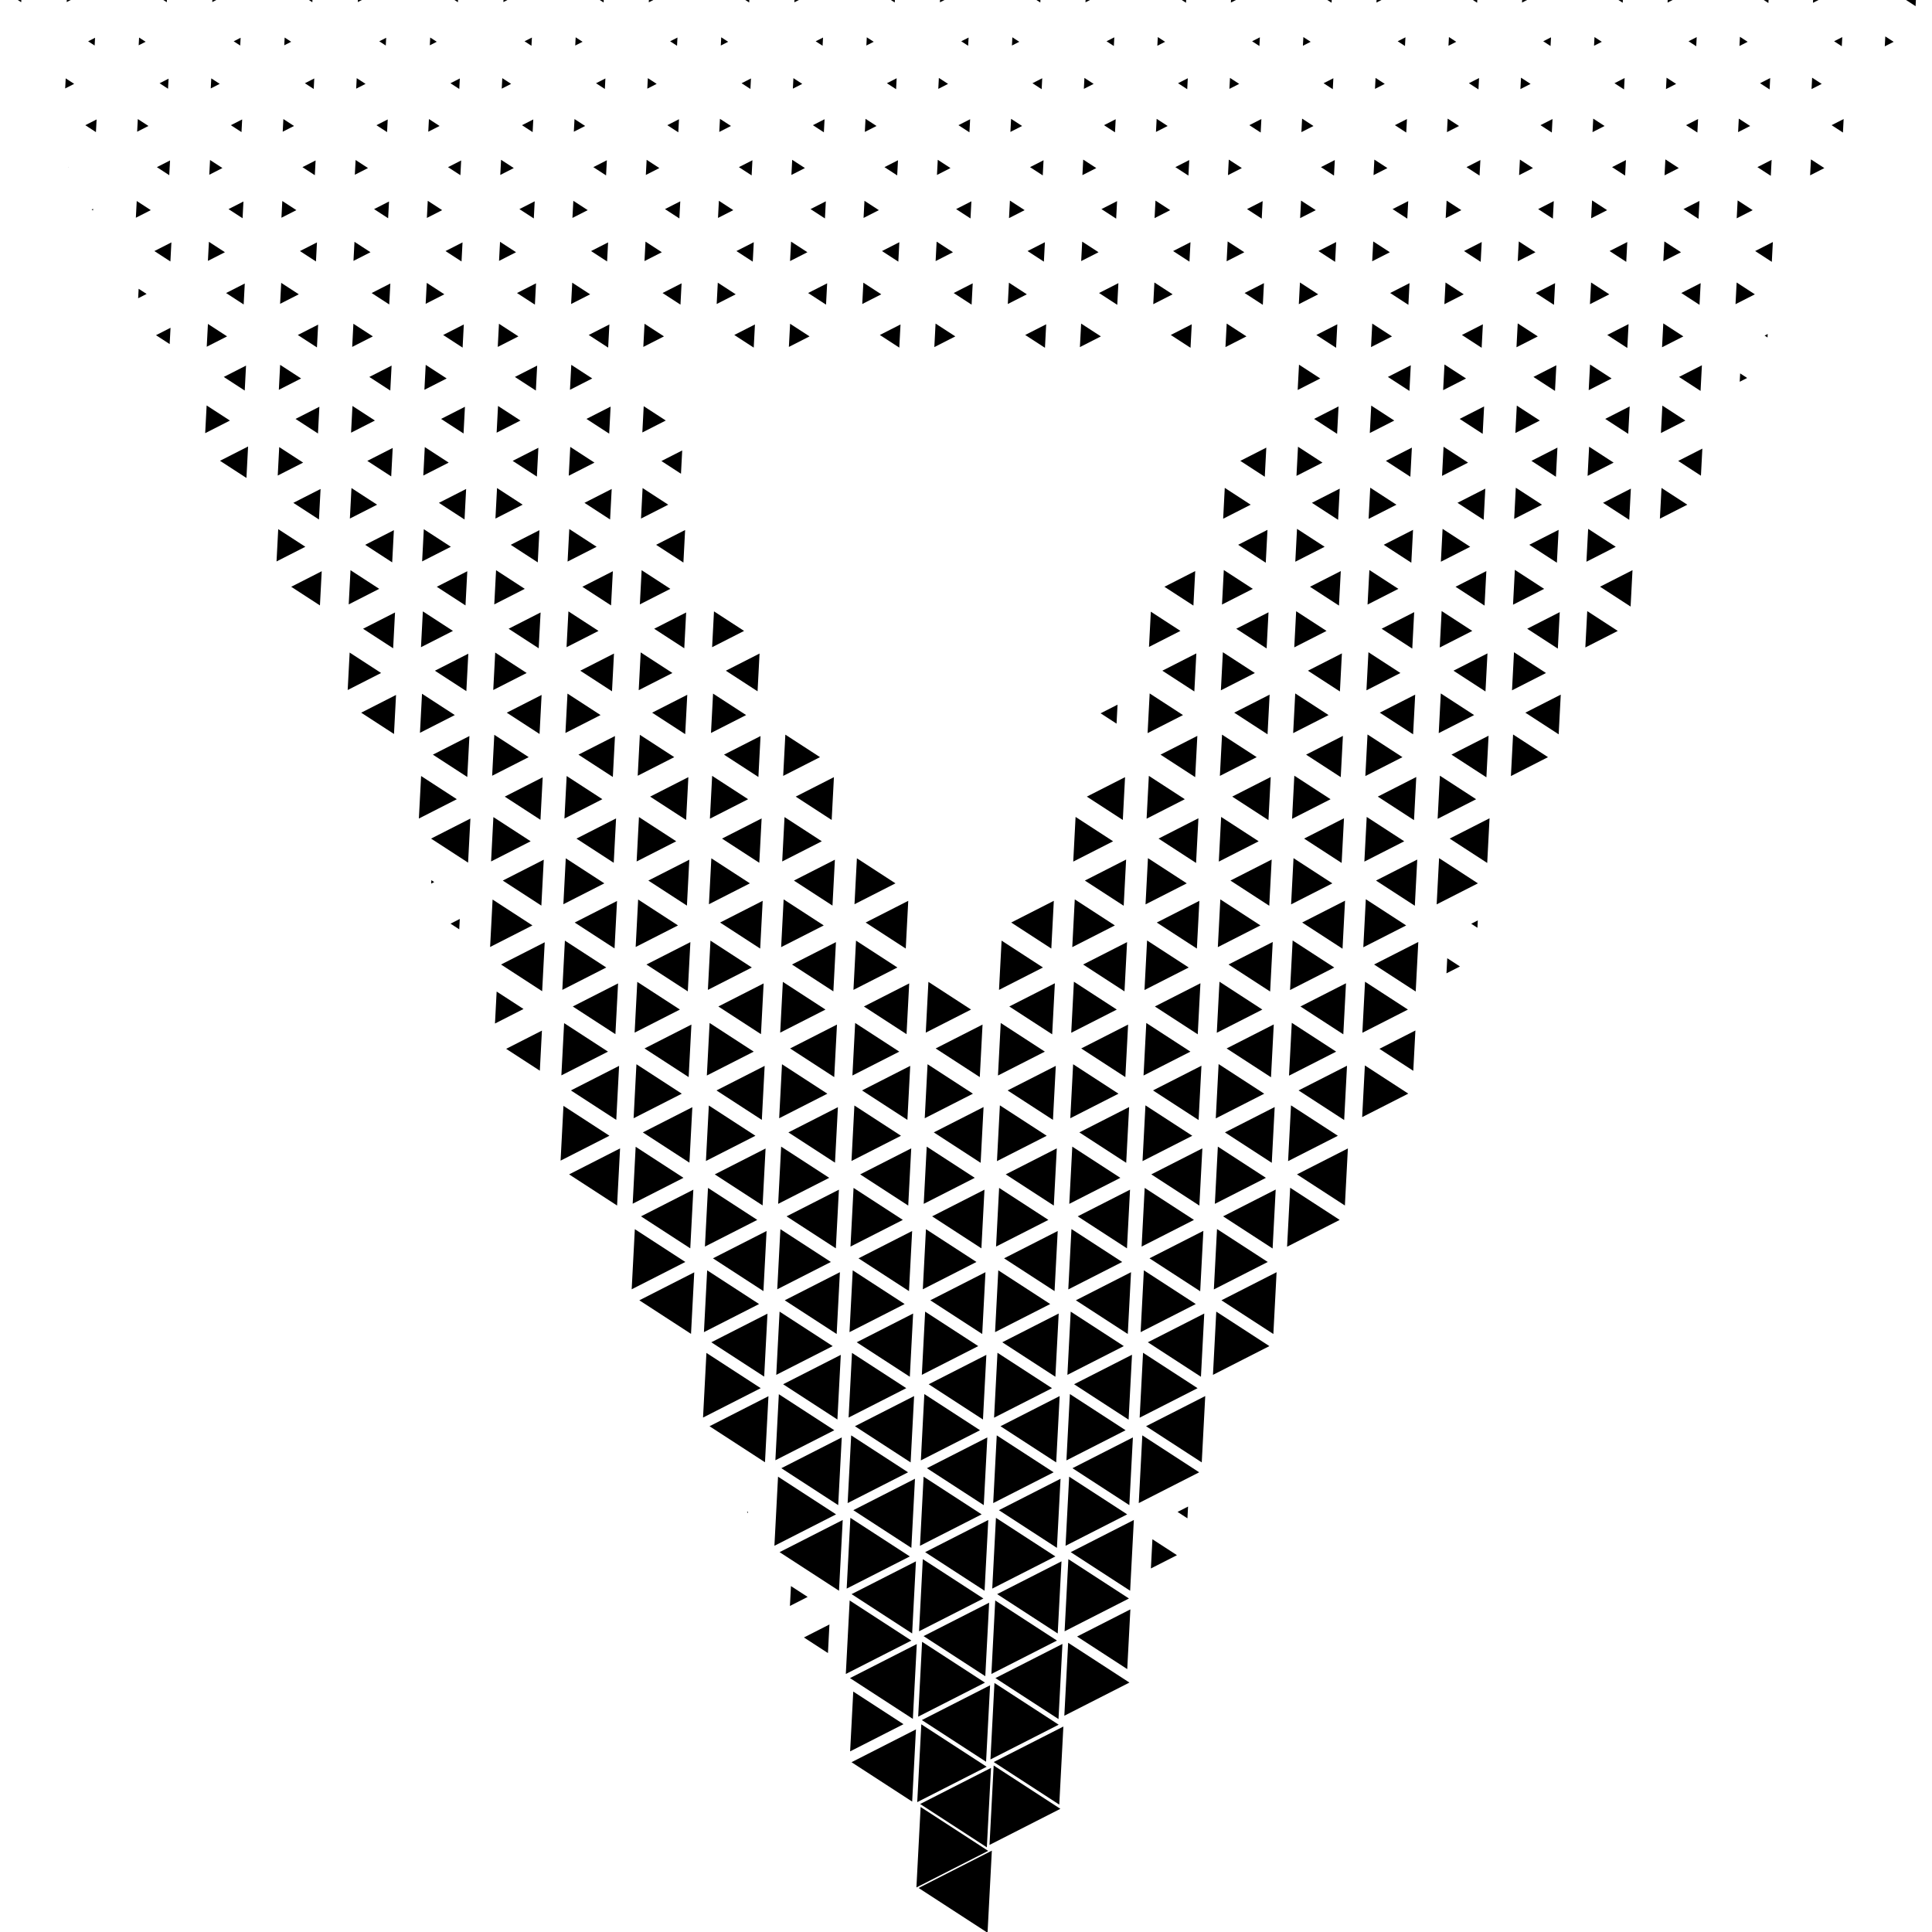<?xml version="1.0" encoding="UTF-8" standalone="no"?>
<svg version="1.1" xmlns="http://www.w3.org/2000/svg" width="1000px" height="1000px" x="0" y="0" viewBox="0 0 1000 1000"><g><polygon points="479.17 534.489, 480.547 508.217, 502.611 522.545" fill="#000000" fill-opacity="1"/><polygon points="517.086 512.362, 518.423 486.866, 539.835 500.771" fill="#000000" fill-opacity="1"/><polygon points="441.742 512.362, 443.078 486.866, 464.491 500.771" fill="#000000" fill-opacity="1"/><polygon points="469.224 535.283, 447.16 520.955, 470.6 509.011" fill="#000000" fill-opacity="1"/><polygon points="507.138 557.509, 484.299 542.677, 508.563 530.314" fill="#000000" fill-opacity="1"/><polygon points="516.552 556.686, 517.977 529.491, 540.816 544.323" fill="#000000" fill-opacity="1"/><polygon points="544.608 535.363, 522.415 520.95, 545.993 508.937" fill="#000000" fill-opacity="1"/><polygon points="544.159 490.981, 523.403 477.502, 545.454 466.266" fill="#000000" fill-opacity="1"/><polygon points="468.815 490.981, 448.059 477.502, 470.11 466.266" fill="#000000" fill-opacity="1"/><polygon points="431.348 513.134, 409.935 499.229, 432.684 487.638" fill="#000000" fill-opacity="1"/><polygon points="441.207 556.686, 442.633 529.491, 465.472 544.323" fill="#000000" fill-opacity="1"/><polygon points="469.666 579.652, 446.186 564.404, 471.131 551.694" fill="#000000" fill-opacity="1"/><polygon points="478.639 578.806, 480.104 550.848, 503.585 566.096" fill="#000000" fill-opacity="1"/><polygon points="545.01 579.652, 521.53 564.404, 546.476 551.694" fill="#000000" fill-opacity="1"/><polygon points="554.466 534.563, 555.851 508.137, 578.044 522.55" fill="#000000" fill-opacity="1"/><polygon points="582.036 513.134, 560.624 499.229, 583.372 487.638" fill="#000000" fill-opacity="1"/><polygon points="555.005 490.234, 556.3 465.519, 577.056 478.998" fill="#000000" fill-opacity="1"/><polygon points="442.286 468.025, 443.532 444.256, 463.493 457.219" fill="#000000" fill-opacity="1"/><polygon points="403.826 534.489, 405.203 508.217, 427.267 522.545" fill="#000000" fill-opacity="1"/><polygon points="431.794 557.509, 408.955 542.677, 433.219 530.314" fill="#000000" fill-opacity="1"/><polygon points="440.728 600.924, 442.233 572.207, 466.35 587.869" fill="#000000" fill-opacity="1"/><polygon points="507.577 601.871, 483.333 586.127, 509.09 573.003" fill="#000000" fill-opacity="1"/><polygon points="516.025 600.997, 517.538 572.129, 541.782 587.873" fill="#000000" fill-opacity="1"/><polygon points="553.983 578.806, 555.449 550.848, 578.929 566.096" fill="#000000" fill-opacity="1"/><polygon points="582.482 557.509, 559.643 542.677, 583.907 530.314" fill="#000000" fill-opacity="1"/><polygon points="592.382 512.438, 593.726 486.786, 615.269 500.776" fill="#000000" fill-opacity="1"/><polygon points="581.624 468.826, 561.53 455.776, 582.878 444.898" fill="#000000" fill-opacity="1"/><polygon points="555.503 445.966, 556.715 422.834, 576.143 435.45" fill="#000000" fill-opacity="1"/><polygon points="430.894 468.744, 410.933 455.781, 432.14 444.975" fill="#000000" fill-opacity="1"/><polygon points="404.316 490.234, 405.611 465.519, 426.368 478.998" fill="#000000" fill-opacity="1"/><polygon points="366.398 512.362, 367.734 486.866, 389.147 500.771" fill="#000000" fill-opacity="1"/><polygon points="393.879 535.283, 371.816 520.955, 395.256 509.011" fill="#000000" fill-opacity="1"/><polygon points="403.295 578.806, 404.76 550.848, 428.24 566.096" fill="#000000" fill-opacity="1"/><polygon points="432.193 601.793, 408.076 586.131, 433.698 573.076" fill="#000000" fill-opacity="1"/><polygon points="470.102 624.008, 445.227 607.854, 471.655 594.388" fill="#000000" fill-opacity="1"/><polygon points="478.116 623.112, 479.668 593.492, 504.544 609.646" fill="#000000" fill-opacity="1"/><polygon points="545.447 624.008, 520.571 607.854, 546.999 594.388" fill="#000000" fill-opacity="1"/><polygon points="553.46 623.112, 555.012 593.492, 579.888 609.646" fill="#000000" fill-opacity="1"/><polygon points="582.921 601.871, 558.677 586.127, 584.434 573.003" fill="#000000" fill-opacity="1"/><polygon points="591.896 556.686, 593.321 529.491, 616.16 544.323" fill="#000000" fill-opacity="1"/><polygon points="619.952 535.363, 597.759 520.95, 621.337 508.937" fill="#000000" fill-opacity="1"/><polygon points="619.503 490.981, 598.747 477.502, 620.799 466.266" fill="#000000" fill-opacity="1"/><polygon points="592.925 468.102, 594.179 444.174, 614.273 457.224" fill="#000000" fill-opacity="1"/><polygon points="581.163 424.421, 562.544 412.329, 582.325 402.25" fill="#000000" fill-opacity="1"/><polygon points="430.475 424.421, 411.856 412.329, 431.637 402.25" fill="#000000" fill-opacity="1"/><polygon points="404.865 445.889, 406.069 422.916, 425.362 435.445" fill="#000000" fill-opacity="1"/><polygon points="393.471 490.981, 372.715 477.502, 394.766 466.266" fill="#000000" fill-opacity="1"/><polygon points="356.004 513.134, 334.591 499.229, 357.34 487.638" fill="#000000" fill-opacity="1"/><polygon points="365.863 556.686, 367.288 529.491, 390.127 544.323" fill="#000000" fill-opacity="1"/><polygon points="394.322 579.652, 370.842 564.404, 395.787 551.694" fill="#000000" fill-opacity="1"/><polygon points="402.772 623.112, 404.324 593.492, 429.2 609.646" fill="#000000" fill-opacity="1"/><polygon points="432.626 646.143, 407.123 629.581, 434.218 615.776" fill="#000000" fill-opacity="1"/><polygon points="440.208 645.224, 441.8 614.857, 467.303 631.419" fill="#000000" fill-opacity="1"/><polygon points="507.971 646.143, 482.467 629.581, 509.562 615.776" fill="#000000" fill-opacity="1"/><polygon points="515.553 645.224, 517.144 614.857, 542.648 631.419" fill="#000000" fill-opacity="1"/><polygon points="583.315 646.143, 557.811 629.581, 584.906 615.776" fill="#000000" fill-opacity="1"/><polygon points="591.369 600.997, 592.882 572.129, 617.126 587.873" fill="#000000" fill-opacity="1"/><polygon points="620.395 579.731, 596.787 564.399, 621.868 551.62" fill="#000000" fill-opacity="1"/><polygon points="629.81 534.563, 631.195 508.137, 653.388 522.55" fill="#000000" fill-opacity="1"/><polygon points="657.421 513.214, 635.878 499.224, 658.766 487.562" fill="#000000" fill-opacity="1"/><polygon points="630.349 490.234, 631.644 465.519, 652.4 478.998" fill="#000000" fill-opacity="1"/><polygon points="619.088 446.666, 599.661 434.05, 620.3 423.534" fill="#000000" fill-opacity="1"/><polygon points="593.478 423.75, 594.64 401.579, 613.259 413.671" fill="#000000" fill-opacity="1"/><polygon points="577.923 374.561, 569.672 369.203, 578.438 364.736" fill="#000000" fill-opacity="1"/><polygon points="405.372 401.607, 406.492 380.247, 424.431 391.896" fill="#000000" fill-opacity="1"/><polygon points="393.013 446.584, 373.72 434.055, 394.217 423.611" fill="#000000" fill-opacity="1"/><polygon points="366.942 468.025, 368.188 444.256, 388.149 457.219" fill="#000000" fill-opacity="1"/><polygon points="328.482 534.489, 329.859 508.217, 351.922 522.545" fill="#000000" fill-opacity="1"/><polygon points="356.45 557.509, 333.61 542.677, 357.875 530.314" fill="#000000" fill-opacity="1"/><polygon points="365.384 600.924, 366.889 572.207, 391.006 587.869" fill="#000000" fill-opacity="1"/><polygon points="394.719 623.931, 369.969 607.858, 396.263 594.461" fill="#000000" fill-opacity="1"/><polygon points="402.302 667.335, 403.933 636.224, 430.06 653.191" fill="#000000" fill-opacity="1"/><polygon points="470.494 668.276, 444.366 651.309, 472.124 637.165" fill="#000000" fill-opacity="1"/><polygon points="477.647 667.335, 479.277 636.224, 505.404 653.191" fill="#000000" fill-opacity="1"/><polygon points="545.838 668.276, 519.71 651.309, 547.468 637.165" fill="#000000" fill-opacity="1"/><polygon points="552.944 667.406, 554.582 636.148, 580.834 653.196" fill="#000000" fill-opacity="1"/><polygon points="590.897 645.224, 592.488 614.857, 617.992 631.419" fill="#000000" fill-opacity="1"/><polygon points="620.791 624.008, 595.915 607.854, 622.343 594.388" fill="#000000" fill-opacity="1"/><polygon points="629.28 578.88, 630.753 550.769, 654.361 566.101" fill="#000000" fill-opacity="1"/><polygon points="657.867 557.588, 634.899 542.673, 659.3 530.24" fill="#000000" fill-opacity="1"/><polygon points="667.726 512.438, 669.07 486.786, 690.613 500.776" fill="#000000" fill-opacity="1"/><polygon points="656.969 468.826, 636.874 455.776, 658.223 444.898" fill="#000000" fill-opacity="1"/><polygon points="630.847 445.966, 632.059 422.834, 651.487 435.45" fill="#000000" fill-opacity="1"/><polygon points="618.623 402.253, 600.684 390.604, 619.742 380.893" fill="#000000" fill-opacity="1"/><polygon points="593.99 379.461, 595.067 358.918, 612.319 370.122" fill="#000000" fill-opacity="1"/><polygon points="392.547 402.17, 374.745 390.609, 393.658 380.972" fill="#000000" fill-opacity="1"/><polygon points="367.445 423.75, 368.607 401.579, 387.226 413.671" fill="#000000" fill-opacity="1"/><polygon points="355.55 468.744, 335.589 455.781, 356.796 444.975" fill="#000000" fill-opacity="1"/><polygon points="329.021 490.157, 330.308 465.6, 350.933 478.993" fill="#000000" fill-opacity="1"/><polygon points="291.054 512.362, 292.39 486.866, 313.802 500.771" fill="#000000" fill-opacity="1"/><polygon points="318.535 535.283, 296.471 520.955, 319.912 509.011" fill="#000000" fill-opacity="1"/><polygon points="327.951 578.806, 329.416 550.848, 352.896 566.096" fill="#000000" fill-opacity="1"/><polygon points="356.849 601.793, 332.732 586.131, 358.354 573.076" fill="#000000" fill-opacity="1"/><polygon points="364.864 645.224, 366.456 614.857, 391.959 631.419" fill="#000000" fill-opacity="1"/><polygon points="395.149 668.276, 369.022 651.309, 396.78 637.165" fill="#000000" fill-opacity="1"/><polygon points="433.054 690.482, 406.183 673.032, 434.731 658.486" fill="#000000" fill-opacity="1"/><polygon points="439.696 689.514, 441.372 657.518, 468.244 674.968" fill="#000000" fill-opacity="1"/><polygon points="508.398 690.482, 481.527 673.032, 510.075 658.486" fill="#000000" fill-opacity="1"/><polygon points="515.04 689.514, 516.717 657.518, 543.588 674.968" fill="#000000" fill-opacity="1"/><polygon points="583.742 690.482, 556.871 673.032, 585.419 658.486" fill="#000000" fill-opacity="1"/><polygon points="590.384 689.514, 592.061 657.518, 618.932 674.968" fill="#000000" fill-opacity="1"/><polygon points="621.221 668.352, 594.969 651.304, 622.859 637.094" fill="#000000" fill-opacity="1"/><polygon points="628.804 623.112, 630.357 593.492, 655.232 609.646" fill="#000000" fill-opacity="1"/><polygon points="658.265 601.871, 634.022 586.127, 659.778 573.003" fill="#000000" fill-opacity="1"/><polygon points="667.192 556.76, 668.625 529.412, 691.593 544.327" fill="#000000" fill-opacity="1"/><polygon points="695.297 535.363, 673.103 520.95, 696.682 508.937" fill="#000000" fill-opacity="1"/><polygon points="694.889 491.062, 674.001 477.497, 696.192 466.19" fill="#000000" fill-opacity="1"/><polygon points="668.269 468.102, 669.523 444.174, 689.617 457.224" fill="#000000" fill-opacity="1"/><polygon points="656.55 424.504, 637.795 412.324, 657.72 402.172" fill="#000000" fill-opacity="1"/><polygon points="631.405 401.607, 632.525 380.247, 650.464 391.896" fill="#000000" fill-opacity="1"/><polygon points="618.191 357.907, 601.633 347.153, 619.225 338.19" fill="#000000" fill-opacity="1"/><polygon points="594.718 334.841, 595.673 316.608, 610.986 326.552" fill="#000000" fill-opacity="1"/><polygon points="392.115 357.821, 375.696 347.158, 393.14 338.27" fill="#000000" fill-opacity="1"/><polygon points="368.01 379.381, 369.078 359.003, 386.192 370.117" fill="#000000" fill-opacity="1"/><polygon points="355.131 424.421, 336.511 412.329, 356.293 402.25" fill="#000000" fill-opacity="1"/><polygon points="329.52 445.889, 330.724 422.916, 350.018 435.445" fill="#000000" fill-opacity="1"/><polygon points="318.085 490.9, 297.461 477.507, 319.372 466.343" fill="#000000" fill-opacity="1"/><polygon points="280.619 513.054, 259.337 499.233, 281.947 487.713" fill="#000000" fill-opacity="1"/><polygon points="290.567 556.612, 291.984 529.57, 314.695 544.318" fill="#000000" fill-opacity="1"/><polygon points="318.978 579.652, 295.498 564.404, 320.443 551.694" fill="#000000" fill-opacity="1"/><polygon points="327.475 623.039, 329.019 593.569, 353.769 609.642" fill="#000000" fill-opacity="1"/><polygon points="357.282 646.143, 331.779 629.581, 358.874 615.776" fill="#000000" fill-opacity="1"/><polygon points="364.351 689.514, 366.028 657.518, 392.899 674.968" fill="#000000" fill-opacity="1"/><polygon points="395.536 712.535, 368.172 694.764, 397.244 679.951" fill="#000000" fill-opacity="1"/><polygon points="401.792 711.62, 403.508 678.89, 430.995 696.74" fill="#000000" fill-opacity="1"/><polygon points="470.919 712.61, 443.431 694.76, 472.634 679.88" fill="#000000" fill-opacity="1"/><polygon points="477.137 711.62, 478.852 678.89, 506.339 696.74" fill="#000000" fill-opacity="1"/><polygon points="546.263 712.61, 518.776 694.76, 547.978 679.88" fill="#000000" fill-opacity="1"/><polygon points="552.481 711.62, 554.196 678.89, 581.683 696.74" fill="#000000" fill-opacity="1"/><polygon points="621.607 712.61, 594.12 694.76, 623.322 679.88" fill="#000000" fill-opacity="1"/><polygon points="628.288 667.406, 629.927 636.148, 656.178 653.196" fill="#000000" fill-opacity="1"/><polygon points="658.698 646.22, 633.07 629.577, 660.297 615.703" fill="#000000" fill-opacity="1"/><polygon points="666.713 600.997, 668.226 572.129, 692.47 587.873" fill="#000000" fill-opacity="1"/><polygon points="695.739 579.731, 672.131 564.399, 697.212 551.62" fill="#000000" fill-opacity="1"/><polygon points="705.154 534.563, 706.539 508.137, 728.733 522.55" fill="#000000" fill-opacity="1"/><polygon points="732.766 513.214, 711.222 499.224, 734.11 487.562" fill="#000000" fill-opacity="1"/><polygon points="705.644 490.31, 706.947 465.438, 727.835 479.003" fill="#000000" fill-opacity="1"/><polygon points="694.432 446.666, 675.005 434.05, 695.645 423.534" fill="#000000" fill-opacity="1"/><polygon points="668.771 423.828, 669.942 401.496, 688.696 413.676" fill="#000000" fill-opacity="1"/><polygon points="656.08 380.082, 638.828 368.878, 657.157 359.539" fill="#000000" fill-opacity="1"/><polygon points="631.923 357.31, 632.956 337.593, 649.515 348.347" fill="#000000" fill-opacity="1"/><polygon points="617.706 313.455, 602.7 303.709, 618.643 295.586" fill="#000000" fill-opacity="1"/><polygon points="368.587 334.992, 369.559 316.446, 385.134 326.561" fill="#000000" fill-opacity="1"/><polygon points="354.66 379.997, 337.546 368.883, 355.728 359.619" fill="#000000" fill-opacity="1"/><polygon points="330.08 401.528, 331.19 380.33, 348.993 391.891" fill="#000000" fill-opacity="1"/><polygon points="317.669 446.584, 298.376 434.055, 318.873 423.611" fill="#000000" fill-opacity="1"/><polygon points="291.598 468.025, 292.843 444.256, 312.805 457.219" fill="#000000" fill-opacity="1"/><polygon points="256.197 529.778, 257.064 513.221, 270.969 522.251" fill="#000000" fill-opacity="1"/><polygon points="279.415 554.191, 261.985 542.872, 280.502 533.437" fill="#000000" fill-opacity="1"/><polygon points="290.158 600.742, 291.643 572.4, 315.446 587.858" fill="#000000" fill-opacity="1"/><polygon points="319.4 623.981, 294.569 607.855, 320.95 594.413" fill="#000000" fill-opacity="1"/><polygon points="326.958 667.335, 328.589 636.224, 354.716 653.191" fill="#000000" fill-opacity="1"/><polygon points="357.671 690.406, 330.923 673.036, 359.34 658.557" fill="#000000" fill-opacity="1"/><polygon points="363.891 733.723, 365.644 700.264, 393.744 718.512" fill="#000000" fill-opacity="1"/><polygon points="433.438 734.736, 405.338 716.488, 435.191 701.277" fill="#000000" fill-opacity="1"/><polygon points="439.235 733.723, 440.988 700.264, 469.088 718.512" fill="#000000" fill-opacity="1"/><polygon points="508.782 734.736, 480.682 716.488, 510.536 701.277" fill="#000000" fill-opacity="1"/><polygon points="514.533 733.794, 516.294 700.189, 544.516 718.517" fill="#000000" fill-opacity="1"/><polygon points="584.164 734.811, 555.943 716.483, 585.926 701.206" fill="#000000" fill-opacity="1"/><polygon points="589.878 733.794, 591.639 700.189, 619.861 718.517" fill="#000000" fill-opacity="1"/><polygon points="627.825 711.62, 629.54 678.89, 657.028 696.74" fill="#000000" fill-opacity="1"/><polygon points="659.087 690.482, 632.215 673.032, 660.763 658.486" fill="#000000" fill-opacity="1"/><polygon points="666.194 645.297, 667.793 614.78, 693.422 631.423" fill="#000000" fill-opacity="1"/><polygon points="696.113 623.965, 671.308 607.856, 697.661 594.429" fill="#000000" fill-opacity="1"/><polygon points="705.052 578.221, 706.454 551.469, 728.92 566.059" fill="#000000" fill-opacity="1"/><polygon points="731.511 554.252, 713.982 542.868, 732.605 533.38" fill="#000000" fill-opacity="1"/><polygon points="748.685 503.792, 749.095 495.971, 755.663 500.237" fill="#000000" fill-opacity="1"/><polygon points="732.313 468.826, 712.218 455.776, 733.567 444.898" fill="#000000" fill-opacity="1"/><polygon points="706.191 445.966, 707.404 422.834, 726.831 435.45" fill="#000000" fill-opacity="1"/><polygon points="693.967 402.253, 676.028 390.604, 695.087 380.893" fill="#000000" fill-opacity="1"/><polygon points="669.335 379.461, 670.411 358.918, 687.664 370.122" fill="#000000" fill-opacity="1"/><polygon points="655.6 335.64, 639.884 325.434, 656.581 316.926" fill="#000000" fill-opacity="1"/><polygon points="632.505 312.914, 633.441 295.045, 648.447 304.791" fill="#000000" fill-opacity="1"/><polygon points="354.179 335.554, 338.604 325.439, 355.151 317.008" fill="#000000" fill-opacity="1"/><polygon points="330.598 357.23, 331.623 337.679, 348.042 348.342" fill="#000000" fill-opacity="1"/><polygon points="317.203 402.17, 299.401 390.609, 318.314 380.972" fill="#000000" fill-opacity="1"/><polygon points="292.152 423.672, 293.305 401.662, 311.789 413.666" fill="#000000" fill-opacity="1"/><polygon points="280.206 468.744, 260.244 455.781, 281.452 444.975" fill="#000000" fill-opacity="1"/><polygon points="253.677 490.157, 254.964 465.6, 275.588 478.993" fill="#000000" fill-opacity="1"/><polygon points="395.956 756.859, 367.247 738.216, 397.748 722.675" fill="#000000" fill-opacity="1"/><polygon points="401.334 755.825, 403.126 721.641, 431.835 740.284" fill="#000000" fill-opacity="1"/><polygon points="471.338 756.934, 442.508 738.211, 473.137 722.605" fill="#000000" fill-opacity="1"/><polygon points="476.633 755.895, 478.432 721.566, 507.263 740.289" fill="#000000" fill-opacity="1"/><polygon points="546.683 756.934, 517.852 738.211, 548.482 722.605" fill="#000000" fill-opacity="1"/><polygon points="551.977 755.895, 553.776 721.566, 582.607 740.289" fill="#000000" fill-opacity="1"/><polygon points="622.027 756.934, 593.196 738.211, 623.826 722.605" fill="#000000" fill-opacity="1"/><polygon points="764.708 480.219, 761.498 478.134, 764.908 476.397" fill="#000000" fill-opacity="1"/><polygon points="743.613 468.102, 744.867 444.174, 764.962 457.224" fill="#000000" fill-opacity="1"/><polygon points="731.894 424.504, 713.139 412.324, 733.064 402.172" fill="#000000" fill-opacity="1"/><polygon points="706.698 401.686, 707.826 380.163, 725.902 391.901" fill="#000000" fill-opacity="1"/><polygon points="693.536 357.907, 676.977 347.153, 694.569 338.19" fill="#000000" fill-opacity="1"/><polygon points="669.91 335.074, 670.891 316.36, 686.608 326.566" fill="#000000" fill-opacity="1"/><polygon points="655.154 291.264, 640.866 281.985, 656.045 274.251" fill="#000000" fill-opacity="1"/><polygon points="633.102 268.494, 633.939 252.523, 647.352 261.233" fill="#000000" fill-opacity="1"/><polygon points="353.732 291.175, 339.589 281.99, 354.614 274.335" fill="#000000" fill-opacity="1"/><polygon points="331.181 312.831, 332.109 295.133, 346.972 304.785" fill="#000000" fill-opacity="1"/><polygon points="316.771 357.821, 300.352 347.158, 317.796 338.27" fill="#000000" fill-opacity="1"/><polygon points="292.665 379.381, 293.733 359.003, 310.848 370.117" fill="#000000" fill-opacity="1"/><polygon points="279.744 424.338, 261.26 412.334, 280.898 402.328" fill="#000000" fill-opacity="1"/><polygon points="254.176 445.889, 255.38 422.916, 274.674 435.445" fill="#000000" fill-opacity="1"/><polygon points="237.704 481.015, 233.196 478.088, 237.986 475.647" fill="#000000" fill-opacity="1"/><polygon points="433.855 779.055, 404.42 759.939, 435.692 744.005" fill="#000000" fill-opacity="1"/><polygon points="438.734 777.995, 440.571 742.945, 470.007 762.061" fill="#000000" fill-opacity="1"/><polygon points="509.2 779.055, 479.764 759.939, 511.037 744.005" fill="#000000" fill-opacity="1"/><polygon points="514.078 777.995, 515.915 742.945, 545.351 762.061" fill="#000000" fill-opacity="1"/><polygon points="584.544 779.055, 555.108 759.939, 586.381 744.005" fill="#000000" fill-opacity="1"/><polygon points="589.422 777.995, 591.259 742.945, 620.695 762.061" fill="#000000" fill-opacity="1"/><polygon points="769.776 446.666, 750.349 434.05, 770.989 423.534" fill="#000000" fill-opacity="1"/><polygon points="744.116 423.828, 745.286 401.496, 764.041 413.676" fill="#000000" fill-opacity="1"/><polygon points="731.425 380.082, 714.172 368.878, 732.501 359.539" fill="#000000" fill-opacity="1"/><polygon points="707.267 357.31, 708.3 337.593, 724.859 348.347" fill="#000000" fill-opacity="1"/><polygon points="693.05 313.455, 678.044 303.709, 693.987 295.586" fill="#000000" fill-opacity="1"/><polygon points="670.446 290.749, 671.338 273.736, 685.625 283.015" fill="#000000" fill-opacity="1"/><polygon points="654.649 246.773, 641.977 238.543, 655.44 231.684" fill="#000000" fill-opacity="1"/><polygon points="352.476 245.21, 342.351 238.635, 353.108 233.154" fill="#000000" fill-opacity="1"/><polygon points="331.781 268.409, 332.608 252.613, 345.874 261.228" fill="#000000" fill-opacity="1"/><polygon points="316.285 313.367, 301.422 303.715, 317.212 295.669" fill="#000000" fill-opacity="1"/><polygon points="293.242 334.992, 294.214 316.446, 309.79 326.561" fill="#000000" fill-opacity="1"/><polygon points="279.273 379.913, 262.297 368.888, 280.332 359.699" fill="#000000" fill-opacity="1"/><polygon points="254.735 401.528, 255.846 380.33, 273.648 391.891" fill="#000000" fill-opacity="1"/><polygon points="242.283 446.502, 223.124 434.06, 243.479 423.689" fill="#000000" fill-opacity="1"/><polygon points="223.181 457.358, 223.273 455.588, 224.76 456.554" fill="#000000" fill-opacity="1"/><polygon points="387.163 783.101, 386.59 782.729, 387.198 782.42" fill="#000000" fill-opacity="1"/><polygon points="400.836 800.093, 402.711 764.325, 432.749 783.832" fill="#000000" fill-opacity="1"/><polygon points="471.716 801.175, 441.678 781.668, 473.59 765.407" fill="#000000" fill-opacity="1"/><polygon points="476.18 800.093, 478.055 764.325, 508.093 783.832" fill="#000000" fill-opacity="1"/><polygon points="547.06 801.175, 517.022 781.668, 548.934 765.407" fill="#000000" fill-opacity="1"/><polygon points="551.524 800.093, 553.399 764.325, 583.437 783.832" fill="#000000" fill-opacity="1"/><polygon points="614.616 785.89, 609.497 782.566, 614.936 779.794" fill="#000000" fill-opacity="1"/><polygon points="769.354 402.337, 751.278 390.599, 770.482 380.814" fill="#000000" fill-opacity="1"/><polygon points="744.679 379.461, 745.755 358.918, 763.008 370.122" fill="#000000" fill-opacity="1"/><polygon points="730.989 335.727, 715.131 325.429, 731.978 316.845" fill="#000000" fill-opacity="1"/><polygon points="707.849 312.914, 708.785 295.045, 723.792 304.791" fill="#000000" fill-opacity="1"/><polygon points="692.598 269.067, 679.039 260.261, 693.444 252.922" fill="#000000" fill-opacity="1"/><polygon points="671.052 246.316, 671.843 231.227, 684.515 239.457" fill="#000000" fill-opacity="1"/><polygon points="332.472 223.843, 333.185 210.245, 344.605 217.661" fill="#000000" fill-opacity="1"/><polygon points="315.785 268.887, 302.52 260.272, 316.613 253.091" fill="#000000" fill-opacity="1"/><polygon points="293.78 290.665, 294.662 273.825, 308.805 283.01" fill="#000000" fill-opacity="1"/><polygon points="278.835 335.554, 263.26 325.439, 279.807 317.008" fill="#000000" fill-opacity="1"/><polygon points="255.306 357.149, 256.322 337.765, 272.601 348.337" fill="#000000" fill-opacity="1"/><polygon points="241.859 402.17, 224.057 390.609, 242.97 380.972" fill="#000000" fill-opacity="1"/><polygon points="216.808 423.672, 217.961 401.662, 236.445 413.666" fill="#000000" fill-opacity="1"/><polygon points="434.268 823.366, 403.511 803.392, 436.188 786.743" fill="#000000" fill-opacity="1"/><polygon points="438.239 822.257, 440.158 785.634, 470.915 805.608" fill="#000000" fill-opacity="1"/><polygon points="509.613 823.366, 478.856 803.392, 511.532 786.743" fill="#000000" fill-opacity="1"/><polygon points="513.583 822.257, 515.502 785.634, 546.259 805.608" fill="#000000" fill-opacity="1"/><polygon points="584.957 823.366, 554.2 803.392, 586.876 786.743" fill="#000000" fill-opacity="1"/><polygon points="595.697 811.832, 596.49 796.71, 609.19 804.958" fill="#000000" fill-opacity="1"/><polygon points="782.042 401.686, 783.17 380.163, 801.246 391.901" fill="#000000" fill-opacity="1"/><polygon points="768.88 357.907, 752.321 347.153, 769.913 338.19" fill="#000000" fill-opacity="1"/><polygon points="745.202 335.155, 746.191 316.273, 762.049 326.571" fill="#000000" fill-opacity="1"/><polygon points="730.498 291.264, 716.211 281.985, 731.389 274.251" fill="#000000" fill-opacity="1"/><polygon points="708.391 268.578, 709.238 252.433, 722.797 261.239" fill="#000000" fill-opacity="1"/><polygon points="692.086 224.562, 680.165 216.82, 692.83 210.367" fill="#000000" fill-opacity="1"/><polygon points="671.677 201.853, 672.364 188.75, 683.368 195.896" fill="#000000" fill-opacity="1"/><polygon points="315.318 224.469, 303.548 216.826, 316.052 210.455" fill="#000000" fill-opacity="1"/><polygon points="294.387 246.23, 295.168 231.319, 307.691 239.451" fill="#000000" fill-opacity="1"/><polygon points="278.342 291.086, 264.345 281.996, 279.215 274.419" fill="#000000" fill-opacity="1"/><polygon points="255.837 312.831, 256.765 295.133, 271.628 304.785" fill="#000000" fill-opacity="1"/><polygon points="241.383 357.735, 225.104 347.163, 242.399 338.351" fill="#000000" fill-opacity="1"/><polygon points="217.373 379.301, 218.432 359.087, 235.408 370.112" fill="#000000" fill-opacity="1"/><polygon points="408.861 831.235, 409.4 820.954, 418.034 826.561" fill="#000000" fill-opacity="1"/><polygon points="472.127 845.481, 440.774 825.12, 474.083 808.149" fill="#000000" fill-opacity="1"/><polygon points="475.687 844.351, 477.644 807.019, 508.997 827.38" fill="#000000" fill-opacity="1"/><polygon points="547.471 845.481, 516.118 825.12, 549.427 808.149" fill="#000000" fill-opacity="1"/><polygon points="551.032 844.351, 552.988 807.019, 584.341 827.38" fill="#000000" fill-opacity="1"/><polygon points="806.769 380.082, 789.516 368.878, 807.845 359.539" fill="#000000" fill-opacity="1"/><polygon points="782.611 357.31, 783.644 337.593, 800.203 348.347" fill="#000000" fill-opacity="1"/><polygon points="768.395 313.455, 753.388 303.709, 769.331 295.586" fill="#000000" fill-opacity="1"/><polygon points="745.791 290.749, 746.682 273.736, 760.969 283.015" fill="#000000" fill-opacity="1"/><polygon points="729.993 246.773, 717.321 238.543, 730.784 231.684" fill="#000000" fill-opacity="1"/><polygon points="709.006 224.133, 709.749 209.938, 721.671 217.68" fill="#000000" fill-opacity="1"/><polygon points="691.556 180.022, 681.331 173.382, 692.194 167.847" fill="#000000" fill-opacity="1"/><polygon points="634.297 179.653, 634.935 167.478, 645.16 174.118" fill="#000000" fill-opacity="1"/><polygon points="616.212 180.022, 605.987 173.382, 616.85 167.847" fill="#000000" fill-opacity="1"/><polygon points="558.953 179.653, 559.591 167.478, 569.816 174.118" fill="#000000" fill-opacity="1"/><polygon points="540.868 180.022, 530.643 173.382, 541.506 167.847" fill="#000000" fill-opacity="1"/><polygon points="483.609 179.653, 484.247 167.478, 494.472 174.118" fill="#000000" fill-opacity="1"/><polygon points="465.474 179.925, 455.407 173.387, 466.102 167.938" fill="#000000" fill-opacity="1"/><polygon points="408.324 179.562, 408.952 167.575, 419.019 174.113" fill="#000000" fill-opacity="1"/><polygon points="390.13 179.925, 380.063 173.387, 390.758 167.938" fill="#000000" fill-opacity="1"/><polygon points="332.98 179.562, 333.608 167.575, 343.675 174.113" fill="#000000" fill-opacity="1"/><polygon points="314.786 179.925, 304.719 173.387, 315.414 167.938" fill="#000000" fill-opacity="1"/><polygon points="295.014 201.764, 295.691 188.845, 306.541 195.891" fill="#000000" fill-opacity="1"/><polygon points="277.881 246.681, 265.358 238.549, 278.663 231.77" fill="#000000" fill-opacity="1"/><polygon points="256.436 268.409, 257.264 252.613, 270.529 261.228" fill="#000000" fill-opacity="1"/><polygon points="240.94 313.367, 226.077 303.715, 241.868 295.669" fill="#000000" fill-opacity="1"/><polygon points="217.898 334.992, 218.87 316.446, 234.445 326.561" fill="#000000" fill-opacity="1"/><polygon points="203.929 379.913, 186.953 368.888, 204.988 359.699" fill="#000000" fill-opacity="1"/><polygon points="428.54 855.623, 416.112 847.552, 429.315 840.825" fill="#000000" fill-opacity="1"/><polygon points="437.793 866.444, 439.786 828.405, 471.732 849.151" fill="#000000" fill-opacity="1"/><polygon points="509.984 867.595, 478.038 846.849, 511.978 829.556" fill="#000000" fill-opacity="1"/><polygon points="513.137 866.444, 515.131 828.405, 547.076 849.151" fill="#000000" fill-opacity="1"/><polygon points="583.458 863.923, 557.498 847.065, 585.078 833.012" fill="#000000" fill-opacity="1"/><polygon points="806.333 335.727, 790.475 325.429, 807.322 316.845" fill="#000000" fill-opacity="1"/><polygon points="783.14 312.996, 784.085 294.958, 799.234 304.796" fill="#000000" fill-opacity="1"/><polygon points="767.942 269.067, 754.383 260.261, 768.789 252.922" fill="#000000" fill-opacity="1"/><polygon points="746.396 246.316, 747.187 231.227, 759.859 239.457" fill="#000000" fill-opacity="1"/><polygon points="729.52 202.344, 718.362 195.098, 730.216 189.058" fill="#000000" fill-opacity="1"/><polygon points="709.642 179.653, 710.28 167.478, 720.504 174.118" fill="#000000" fill-opacity="1"/><polygon points="672.267 157.445, 672.856 146.216, 682.286 152.34" fill="#000000" fill-opacity="1"/><polygon points="653.636 157.784, 644.205 151.66, 654.224 146.555" fill="#000000" fill-opacity="1"/><polygon points="596.923 157.445, 597.512 146.216, 606.942 152.34" fill="#000000" fill-opacity="1"/><polygon points="578.291 157.784, 568.861 151.66, 578.88 146.555" fill="#000000" fill-opacity="1"/><polygon points="521.639 157.352, 522.218 146.314, 531.487 152.334" fill="#000000" fill-opacity="1"/><polygon points="502.897 157.686, 493.628 151.666, 503.475 146.648" fill="#000000" fill-opacity="1"/><polygon points="446.295 157.352, 446.874 146.314, 456.143 152.334" fill="#000000" fill-opacity="1"/><polygon points="427.553 157.686, 418.283 151.666, 428.131 146.648" fill="#000000" fill-opacity="1"/><polygon points="370.951 157.352, 371.529 146.314, 380.799 152.334" fill="#000000" fill-opacity="1"/><polygon points="352.209 157.686, 342.939 151.666, 352.787 146.648" fill="#000000" fill-opacity="1"/><polygon points="295.607 157.352, 296.185 146.314, 305.455 152.334" fill="#000000" fill-opacity="1"/><polygon points="277.358 202.155, 266.509 195.109, 278.035 189.236" fill="#000000" fill-opacity="1"/><polygon points="257.054 223.957, 257.779 210.124, 269.397 217.669" fill="#000000" fill-opacity="1"/><polygon points="240.441 268.887, 227.176 260.272, 241.269 253.091" fill="#000000" fill-opacity="1"/><polygon points="218.49 290.581, 219.363 273.914, 233.361 283.004" fill="#000000" fill-opacity="1"/><polygon points="203.491 335.554, 187.916 325.439, 204.463 317.008" fill="#000000" fill-opacity="1"/><polygon points="179.962 357.149, 180.978 337.765, 197.257 348.337" fill="#000000" fill-opacity="1"/><polygon points="472.496 889.707, 439.961 868.578, 474.527 850.965" fill="#000000" fill-opacity="1"/><polygon points="475.244 888.535, 477.274 849.793, 509.81 870.922" fill="#000000" fill-opacity="1"/><polygon points="547.877 889.779, 515.224 868.574, 549.915 850.897" fill="#000000" fill-opacity="1"/><polygon points="550.897 888.059, 552.876 850.299, 584.588 870.893" fill="#000000" fill-opacity="1"/><polygon points="820.569 335.12, 821.555 316.311, 837.351 326.569" fill="#000000" fill-opacity="1"/><polygon points="805.842 291.264, 791.555 281.985, 806.734 274.251" fill="#000000" fill-opacity="1"/><polygon points="783.736 268.578, 784.582 252.433, 798.141 261.239" fill="#000000" fill-opacity="1"/><polygon points="767.431 224.562, 755.509 216.82, 768.174 210.367" fill="#000000" fill-opacity="1"/><polygon points="746.964 201.942, 747.66 188.656, 758.818 195.902" fill="#000000" fill-opacity="1"/><polygon points="728.98 157.784, 719.55 151.66, 729.568 146.555" fill="#000000" fill-opacity="1"/><polygon points="710.244 135.226, 710.782 124.963, 719.4 130.561" fill="#000000" fill-opacity="1"/><polygon points="691.054 135.537, 682.435 129.939, 691.592 125.274" fill="#000000" fill-opacity="1"/><polygon points="634.9 135.226, 635.437 124.963, 644.056 130.561" fill="#000000" fill-opacity="1"/><polygon points="615.659 135.436, 607.204 129.945, 616.186 125.369" fill="#000000" fill-opacity="1"/><polygon points="559.617 135.131, 560.145 125.064, 568.599 130.555" fill="#000000" fill-opacity="1"/><polygon points="540.314 135.436, 531.86 129.945, 540.842 125.369" fill="#000000" fill-opacity="1"/><polygon points="484.273 135.131, 484.8 125.064, 493.255 130.555" fill="#000000" fill-opacity="1"/><polygon points="464.97 135.436, 456.516 129.945, 465.498 125.369" fill="#000000" fill-opacity="1"/><polygon points="408.929 135.131, 409.456 125.064, 417.91 130.555" fill="#000000" fill-opacity="1"/><polygon points="389.626 135.436, 381.172 129.945, 390.153 125.369" fill="#000000" fill-opacity="1"/><polygon points="333.584 135.131, 334.112 125.064, 342.566 130.555" fill="#000000" fill-opacity="1"/><polygon points="314.23 135.334, 305.941 129.951, 314.747 125.464" fill="#000000" fill-opacity="1"/><polygon points="276.864 157.686, 267.595 151.666, 277.443 146.648" fill="#000000" fill-opacity="1"/><polygon points="257.635 179.562, 258.264 167.575, 268.331 174.113" fill="#000000" fill-opacity="1"/><polygon points="239.926 224.376, 228.309 216.831, 240.651 210.543" fill="#000000" fill-opacity="1"/><polygon points="219.099 246.144, 219.871 231.411, 232.244 239.446" fill="#000000" fill-opacity="1"/><polygon points="202.998 291.086, 189.001 281.996, 203.871 274.419" fill="#000000" fill-opacity="1"/><polygon points="180.493 312.831, 181.421 295.133, 196.284 304.785" fill="#000000" fill-opacity="1"/><polygon points="440.023 906.51, 441.645 875.553, 467.644 892.437" fill="#000000" fill-opacity="1"/><polygon points="510.389 911.889, 477.148 890.302, 512.463 872.309" fill="#000000" fill-opacity="1"/><polygon points="512.652 910.691, 514.726 871.111, 547.967 892.698" fill="#000000" fill-opacity="1"/><polygon points="843.994 313.955, 828.171 303.68, 844.981 295.115" fill="#000000" fill-opacity="1"/><polygon points="821.135 290.749, 822.026 273.736, 836.314 283.015" fill="#000000" fill-opacity="1"/><polygon points="805.337 246.773, 792.665 238.543, 806.128 231.684" fill="#000000" fill-opacity="1"/><polygon points="784.35 224.133, 785.094 209.938, 797.015 217.68" fill="#000000" fill-opacity="1"/><polygon points="766.9 180.022, 756.676 173.382, 767.538 167.847" fill="#000000" fill-opacity="1"/><polygon points="747.612 157.445, 748.2 146.216, 757.63 152.34" fill="#000000" fill-opacity="1"/><polygon points="728.414 113.173, 720.795 108.226, 728.889 104.101" fill="#000000" fill-opacity="1"/><polygon points="672.947 112.899, 673.422 103.827, 681.041 108.774" fill="#000000" fill-opacity="1"/><polygon points="653.07 113.173, 645.451 108.226, 653.545 104.101" fill="#000000" fill-opacity="1"/><polygon points="597.602 112.899, 598.078 103.827, 605.697 108.774" fill="#000000" fill-opacity="1"/><polygon points="577.725 113.173, 570.106 108.226, 578.201 104.101" fill="#000000" fill-opacity="1"/><polygon points="522.258 112.899, 522.734 103.827, 530.352 108.774" fill="#000000" fill-opacity="1"/><polygon points="502.328 113.069, 494.879 108.232, 502.793 104.199" fill="#000000" fill-opacity="1"/><polygon points="446.978 112.801, 447.442 103.931, 454.892 108.768" fill="#000000" fill-opacity="1"/><polygon points="426.984 113.069, 419.535 108.232, 427.449 104.199" fill="#000000" fill-opacity="1"/><polygon points="371.633 112.801, 372.098 103.931, 379.547 108.768" fill="#000000" fill-opacity="1"/><polygon points="351.64 113.069, 344.191 108.232, 352.105 104.199" fill="#000000" fill-opacity="1"/><polygon points="296.289 112.801, 296.754 103.931, 304.203 108.768" fill="#000000" fill-opacity="1"/><polygon points="276.295 113.069, 268.846 108.232, 276.76 104.199" fill="#000000" fill-opacity="1"/><polygon points="258.302 135.036, 258.819 125.166, 267.108 130.549" fill="#000000" fill-opacity="1"/><polygon points="239.442 179.925, 229.374 173.387, 240.07 167.938" fill="#000000" fill-opacity="1"/><polygon points="219.67 201.764, 220.347 188.845, 231.196 195.891" fill="#000000" fill-opacity="1"/><polygon points="202.49 246.589, 190.117 238.554, 203.262 231.856" fill="#000000" fill-opacity="1"/><polygon points="181.092 268.409, 181.92 252.613, 195.185 261.228" fill="#000000" fill-opacity="1"/><polygon points="165.596 313.367, 150.733 303.715, 166.524 295.669" fill="#000000" fill-opacity="1"/><polygon points="472.137 932.502, 440.75 912.119, 474.096 895.129" fill="#000000" fill-opacity="1"/><polygon points="474.76 932.779, 476.871 892.502, 510.696 914.469" fill="#000000" fill-opacity="1"/><polygon points="548.28 934.069, 514.338 912.027, 550.398 893.654" fill="#000000" fill-opacity="1"/><polygon points="843.287 269.067, 829.727 260.261, 844.133 252.922" fill="#000000" fill-opacity="1"/><polygon points="821.74 246.316, 822.531 231.227, 835.203 239.457" fill="#000000" fill-opacity="1"/><polygon points="804.864 202.344, 793.706 195.098, 805.56 189.058" fill="#000000" fill-opacity="1"/><polygon points="784.927 179.744, 785.575 167.382, 795.957 174.124" fill="#000000" fill-opacity="1"/><polygon points="766.398 135.537, 757.78 129.939, 766.936 125.274" fill="#000000" fill-opacity="1"/><polygon points="748.291 112.899, 748.766 103.827, 756.385 108.774" fill="#000000" fill-opacity="1"/><polygon points="710.941 90.653, 711.363 82.604, 718.122 86.994" fill="#000000" fill-opacity="1"/><polygon points="690.473 90.896, 683.713 86.506, 690.895 82.847" fill="#000000" fill-opacity="1"/><polygon points="635.597 90.653, 636.018 82.604, 642.778 86.994" fill="#000000" fill-opacity="1"/><polygon points="615.129 90.896, 608.369 86.506, 615.551 82.847" fill="#000000" fill-opacity="1"/><polygon points="560.252 90.653, 560.674 82.604, 567.434 86.994" fill="#000000" fill-opacity="1"/><polygon points="539.73 90.789, 533.145 86.513, 540.141 82.948" fill="#000000" fill-opacity="1"/><polygon points="484.974 90.552, 485.385 82.711, 491.97 86.987" fill="#000000" fill-opacity="1"/><polygon points="464.386 90.789, 457.801 86.513, 464.797 82.948" fill="#000000" fill-opacity="1"/><polygon points="409.63 90.552, 410.04 82.711, 416.625 86.987" fill="#000000" fill-opacity="1"/><polygon points="389.042 90.789, 382.457 86.513, 389.453 82.948" fill="#000000" fill-opacity="1"/><polygon points="334.285 90.552, 334.696 82.711, 341.281 86.987" fill="#000000" fill-opacity="1"/><polygon points="313.697 90.789, 307.113 86.513, 314.108 82.948" fill="#000000" fill-opacity="1"/><polygon points="258.941 90.552, 259.352 82.711, 265.937 86.987" fill="#000000" fill-opacity="1"/><polygon points="238.886 135.334, 230.597 129.951, 239.403 125.464" fill="#000000" fill-opacity="1"/><polygon points="220.323 157.258, 220.891 146.413, 229.999 152.328" fill="#000000" fill-opacity="1"/><polygon points="202.014 202.155, 191.165 195.109, 202.691 189.236" fill="#000000" fill-opacity="1"/><polygon points="181.71 223.957, 182.435 210.124, 194.052 217.669" fill="#000000" fill-opacity="1"/><polygon points="165.097 268.887, 151.832 260.272, 165.925 253.091" fill="#000000" fill-opacity="1"/><polygon points="143.133 290.601, 144.008 273.893, 158.04 283.006" fill="#000000" fill-opacity="1"/><polygon points="510.79 956.176, 476.266 933.756, 512.944 915.068" fill="#000000" fill-opacity="1"/><polygon points="512.171 954.932, 514.325 913.824, 548.848 936.244" fill="#000000" fill-opacity="1"/><polygon points="859.155 268.462, 859.989 252.556, 873.347 261.231" fill="#000000" fill-opacity="1"/><polygon points="842.775 224.562, 830.853 216.82, 843.519 210.367" fill="#000000" fill-opacity="1"/><polygon points="822.308 201.942, 823.004 188.656, 834.162 195.902" fill="#000000" fill-opacity="1"/><polygon points="804.324 157.784, 794.894 151.66, 804.913 146.555" fill="#000000" fill-opacity="1"/><polygon points="785.588 135.226, 786.126 124.963, 794.745 130.561" fill="#000000" fill-opacity="1"/><polygon points="765.817 90.896, 759.058 86.506, 766.239 82.847" fill="#000000" fill-opacity="1"/><polygon points="748.946 68.391, 749.312 61.398, 755.185 65.212" fill="#000000" fill-opacity="1"/><polygon points="727.868 68.602, 721.995 64.788, 728.234 61.609" fill="#000000" fill-opacity="1"/><polygon points="673.601 68.391, 673.968 61.398, 679.84 65.212" fill="#000000" fill-opacity="1"/><polygon points="652.524 68.602, 646.651 64.788, 652.89 61.609" fill="#000000" fill-opacity="1"/><polygon points="598.325 68.286, 598.68 61.509, 604.371 65.205" fill="#000000" fill-opacity="1"/><polygon points="577.123 68.491, 571.432 64.795, 577.478 61.714" fill="#000000" fill-opacity="1"/><polygon points="522.981 68.286, 523.336 61.509, 529.027 65.205" fill="#000000" fill-opacity="1"/><polygon points="501.779 68.491, 496.088 64.795, 502.134 61.714" fill="#000000" fill-opacity="1"/><polygon points="447.637 68.286, 447.992 61.509, 453.683 65.205" fill="#000000" fill-opacity="1"/><polygon points="426.434 68.491, 420.743 64.795, 426.79 61.714" fill="#000000" fill-opacity="1"/><polygon points="372.292 68.286, 372.648 61.509, 378.339 65.205" fill="#000000" fill-opacity="1"/><polygon points="351.09 68.491, 345.399 64.795, 351.445 61.714" fill="#000000" fill-opacity="1"/><polygon points="297.017 68.18, 297.361 61.621, 302.869 65.198" fill="#000000" fill-opacity="1"/><polygon points="275.689 68.379, 270.181 64.802, 276.033 61.82" fill="#000000" fill-opacity="1"/><polygon points="238.298 90.681, 231.89 86.519, 238.698 83.05" fill="#000000" fill-opacity="1"/><polygon points="220.945 112.801, 221.41 103.931, 228.859 108.768" fill="#000000" fill-opacity="1"/><polygon points="201.47 157.587, 192.362 151.672, 202.038 146.742" fill="#000000" fill-opacity="1"/><polygon points="182.291 179.562, 182.919 167.575, 192.987 174.113" fill="#000000" fill-opacity="1"/><polygon points="164.582 224.376, 152.964 216.831, 165.307 210.543" fill="#000000" fill-opacity="1"/><polygon points="143.755 246.144, 144.527 231.411, 156.9 239.446" fill="#000000" fill-opacity="1"/><polygon points="474.333 976.937, 476.515 935.304, 511.48 958.01" fill="#000000" fill-opacity="1"/><polygon points="880.4 246.221, 868.628 238.576, 881.135 232.203" fill="#000000" fill-opacity="1"/><polygon points="859.694 224.133, 860.438 209.938, 872.359 217.68" fill="#000000" fill-opacity="1"/><polygon points="842.294 180.118, 831.912 173.376, 842.941 167.756" fill="#000000" fill-opacity="1"/><polygon points="822.956 157.445, 823.544 146.216, 832.975 152.34" fill="#000000" fill-opacity="1"/><polygon points="803.758 113.173, 796.139 108.226, 804.233 104.101" fill="#000000" fill-opacity="1"/><polygon points="786.285 90.653, 786.707 82.604, 793.467 86.994" fill="#000000" fill-opacity="1"/><polygon points="765.252 46.286, 760.302 43.072, 765.561 40.392" fill="#000000" fill-opacity="1"/><polygon points="711.69 45.999, 711.987 40.33, 716.748 43.422" fill="#000000" fill-opacity="1"/><polygon points="689.848 46.17, 685.088 43.078, 690.145 40.501" fill="#000000" fill-opacity="1"/><polygon points="636.346 45.999, 636.643 40.33, 641.404 43.422" fill="#000000" fill-opacity="1"/><polygon points="614.504 46.17, 609.743 43.078, 614.801 40.501" fill="#000000" fill-opacity="1"/><polygon points="561.002 45.999, 561.299 40.33, 566.06 43.422" fill="#000000" fill-opacity="1"/><polygon points="539.16 46.17, 534.399 43.078, 539.457 40.501" fill="#000000" fill-opacity="1"/><polygon points="485.658 45.999, 485.955 40.33, 490.715 43.422" fill="#000000" fill-opacity="1"/><polygon points="463.816 46.17, 459.055 43.078, 464.113 40.501" fill="#000000" fill-opacity="1"/><polygon points="410.385 45.888, 410.67 40.447, 415.24 43.415" fill="#000000" fill-opacity="1"/><polygon points="388.412 46.053, 383.842 43.085, 388.697 40.612" fill="#000000" fill-opacity="1"/><polygon points="335.041 45.888, 335.326 40.447, 339.895 43.415" fill="#000000" fill-opacity="1"/><polygon points="313.068 46.053, 308.498 43.085, 313.353 40.612" fill="#000000" fill-opacity="1"/><polygon points="259.697 45.888, 259.982 40.447, 264.551 43.415" fill="#000000" fill-opacity="1"/><polygon points="237.723 46.053, 233.154 43.085, 238.008 40.612" fill="#000000" fill-opacity="1"/><polygon points="221.673 68.18, 222.016 61.621, 227.525 65.198" fill="#000000" fill-opacity="1"/><polygon points="200.898 112.964, 193.62 108.238, 201.352 104.298" fill="#000000" fill-opacity="1"/><polygon points="182.958 135.036, 183.475 125.166, 191.764 130.549" fill="#000000" fill-opacity="1"/><polygon points="164.048 179.828, 154.139 173.393, 164.666 168.029" fill="#000000" fill-opacity="1"/><polygon points="144.326 201.764, 145.003 188.845, 155.852 195.891" fill="#000000" fill-opacity="1"/><polygon points="127.555 247.391, 113.874 238.507, 128.408 231.101" fill="#000000" fill-opacity="1"/><polygon points="511.151 1000.385, 475.472 977.215, 513.377 957.901" fill="#000000" fill-opacity="1"/><polygon points="880.208 202.344, 869.05 195.098, 880.905 189.058" fill="#000000" fill-opacity="1"/><polygon points="860.271 179.744, 860.919 167.382, 871.301 174.124" fill="#000000" fill-opacity="1"/><polygon points="841.743 135.537, 833.124 129.939, 842.28 125.274" fill="#000000" fill-opacity="1"/><polygon points="823.572 112.996, 824.058 103.723, 831.845 108.781" fill="#000000" fill-opacity="1"/><polygon points="803.212 68.602, 797.34 64.788, 803.579 61.609" fill="#000000" fill-opacity="1"/><polygon points="786.963 46.108, 787.272 40.214, 792.223 43.428" fill="#000000" fill-opacity="1"/><polygon points="749.729 23.684, 749.965 19.18, 753.747 21.636" fill="#000000" fill-opacity="1"/><polygon points="727.215 23.82, 723.433 21.364, 727.451 19.316" fill="#000000" fill-opacity="1"/><polygon points="674.385 23.684, 674.621 19.18, 678.403 21.636" fill="#000000" fill-opacity="1"/><polygon points="651.87 23.82, 648.088 21.364, 652.106 19.316" fill="#000000" fill-opacity="1"/><polygon points="599.041 23.684, 599.277 19.18, 603.059 21.636" fill="#000000" fill-opacity="1"/><polygon points="576.526 23.82, 572.744 21.364, 576.762 19.316" fill="#000000" fill-opacity="1"/><polygon points="523.773 23.566, 523.996 19.305, 527.575 21.629" fill="#000000" fill-opacity="1"/><polygon points="501.119 23.695, 497.54 21.371, 501.342 19.434" fill="#000000" fill-opacity="1"/><polygon points="448.429 23.566, 448.652 19.305, 452.231 21.629" fill="#000000" fill-opacity="1"/><polygon points="425.774 23.695, 422.195 21.371, 425.998 19.434" fill="#000000" fill-opacity="1"/><polygon points="373.084 23.566, 373.308 19.305, 376.887 21.629" fill="#000000" fill-opacity="1"/><polygon points="350.43 23.695, 346.851 21.371, 350.653 19.434" fill="#000000" fill-opacity="1"/><polygon points="297.74 23.566, 297.964 19.305, 301.542 21.629" fill="#000000" fill-opacity="1"/><polygon points="275.086 23.695, 271.507 21.371, 275.309 19.434" fill="#000000" fill-opacity="1"/><polygon points="222.473 23.447, 222.684 19.431, 226.057 21.622" fill="#000000" fill-opacity="1"/><polygon points="200.345 68.379, 194.836 64.802, 200.688 61.82" fill="#000000" fill-opacity="1"/><polygon points="183.663 90.45, 184.063 82.819, 190.472 86.981" fill="#000000" fill-opacity="1"/><polygon points="163.542 135.334, 155.253 129.951, 164.059 125.464" fill="#000000" fill-opacity="1"/><polygon points="144.979 157.258, 145.547 146.413, 154.655 152.328" fill="#000000" fill-opacity="1"/><polygon points="126.67 202.155, 115.82 195.109, 127.347 189.236" fill="#000000" fill-opacity="1"/><polygon points="106.202 224.209, 106.955 209.857, 119.008 217.684" fill="#000000" fill-opacity="1"/><polygon points="900.477 197.592, 900.703 193.277, 904.327 195.631" fill="#000000" fill-opacity="1"/><polygon points="879.668 157.784, 870.238 151.66, 880.257 146.555" fill="#000000" fill-opacity="1"/><polygon points="860.932 135.226, 861.47 124.963, 870.089 130.561" fill="#000000" fill-opacity="1"/><polygon points="841.162 90.896, 834.402 86.506, 841.583 82.847" fill="#000000" fill-opacity="1"/><polygon points="824.29 68.391, 824.656 61.398, 830.529 65.212" fill="#000000" fill-opacity="1"/><polygon points="802.559 23.82, 798.777 21.364, 802.795 19.316" fill="#000000" fill-opacity="1"/><polygon points="787.794 1.329, 787.965 -1.927, 790.699 -0.151" fill="#000000" fill-opacity="1"/><polygon points="764.559 1.427, 761.825 -0.349, 764.73 -1.829" fill="#000000" fill-opacity="1"/><polygon points="712.45 1.329, 712.621 -1.927, 715.355 -0.151" fill="#000000" fill-opacity="1"/><polygon points="689.215 1.427, 686.481 -0.349, 689.386 -1.829" fill="#000000" fill-opacity="1"/><polygon points="637.106 1.329, 637.276 -1.927, 640.011 -0.151" fill="#000000" fill-opacity="1"/><polygon points="613.871 1.427, 611.137 -0.349, 614.042 -1.829" fill="#000000" fill-opacity="1"/><polygon points="561.845 1.201, 562.001 -1.792, 564.515 -0.159" fill="#000000" fill-opacity="1"/><polygon points="538.458 1.292, 535.944 -0.341, 538.614 -1.701" fill="#000000" fill-opacity="1"/><polygon points="486.5 1.201, 486.657 -1.792, 489.17 -0.159" fill="#000000" fill-opacity="1"/><polygon points="463.113 1.292, 460.6 -0.341, 463.27 -1.701" fill="#000000" fill-opacity="1"/><polygon points="411.156 1.201, 411.313 -1.792, 413.826 -0.159" fill="#000000" fill-opacity="1"/><polygon points="387.769 1.292, 385.256 -0.341, 387.926 -1.701" fill="#000000" fill-opacity="1"/><polygon points="335.812 1.201, 335.969 -1.792, 338.482 -0.159" fill="#000000" fill-opacity="1"/><polygon points="312.425 1.292, 309.912 -0.341, 312.582 -1.701" fill="#000000" fill-opacity="1"/><polygon points="260.552 1.071, 260.695 -1.653, 262.982 -0.168" fill="#000000" fill-opacity="1"/><polygon points="237.01 1.153, 234.723 -0.332, 237.153 -1.571" fill="#000000" fill-opacity="1"/><polygon points="199.677 23.569, 196.304 21.378, 199.888 19.553" fill="#000000" fill-opacity="1"/><polygon points="184.353 45.888, 184.638 40.447, 189.207 43.415" fill="#000000" fill-opacity="1"/><polygon points="162.954 90.681, 156.545 86.519, 163.354 83.05" fill="#000000" fill-opacity="1"/><polygon points="145.665 112.702, 146.119 104.036, 153.397 108.762" fill="#000000" fill-opacity="1"/><polygon points="126.125 157.587, 117.018 151.672, 126.694 146.742" fill="#000000" fill-opacity="1"/><polygon points="107.006 179.471, 107.625 167.672, 117.534 174.107" fill="#000000" fill-opacity="1"/><polygon points="504.337 1030.512, 490.46 1021.5, 505.203 1013.988" fill="#000000" fill-opacity="1"/><polygon points="914.864 174.674, 913.357 173.696, 914.958 172.88" fill="#000000" fill-opacity="1"/><polygon points="898.3 157.445, 898.889 146.216, 908.319 152.34" fill="#000000" fill-opacity="1"/><polygon points="879.155 113.277, 871.367 108.219, 879.641 104.004" fill="#000000" fill-opacity="1"/><polygon points="861.564 90.753, 861.997 82.497, 868.93 87" fill="#000000" fill-opacity="1"/><polygon points="840.596 46.286, 835.646 43.072, 840.905 40.392" fill="#000000" fill-opacity="1"/><polygon points="825.074 23.684, 825.31 19.18, 829.092 21.636" fill="#000000" fill-opacity="1"/><polygon points="802.231 -20.323, 799.497 -22.099, 802.402 -23.579" fill="#000000" fill-opacity="1"/><polygon points="750.122 -20.421, 750.293 -23.677, 753.027 -21.901" fill="#000000" fill-opacity="1"/><polygon points="726.887 -20.323, 724.153 -22.099, 727.058 -23.579" fill="#000000" fill-opacity="1"/><polygon points="674.778 -20.421, 674.949 -23.677, 677.683 -21.901" fill="#000000" fill-opacity="1"/><polygon points="651.543 -20.323, 648.809 -22.099, 651.714 -23.579" fill="#000000" fill-opacity="1"/><polygon points="599.434 -20.421, 599.604 -23.677, 602.339 -21.901" fill="#000000" fill-opacity="1"/><polygon points="576.13 -20.458, 573.616 -22.091, 576.287 -23.451" fill="#000000" fill-opacity="1"/><polygon points="524.172 -20.549, 524.329 -23.542, 526.843 -21.909" fill="#000000" fill-opacity="1"/><polygon points="500.785 -20.458, 498.272 -22.091, 500.942 -23.451" fill="#000000" fill-opacity="1"/><polygon points="448.828 -20.549, 448.985 -23.542, 451.498 -21.909" fill="#000000" fill-opacity="1"/><polygon points="425.441 -20.458, 422.928 -22.091, 425.598 -23.451" fill="#000000" fill-opacity="1"/><polygon points="373.484 -20.549, 373.641 -23.542, 376.154 -21.909" fill="#000000" fill-opacity="1"/><polygon points="350.097 -20.458, 347.584 -22.091, 350.254 -23.451" fill="#000000" fill-opacity="1"/><polygon points="298.14 -20.549, 298.297 -23.542, 300.81 -21.909" fill="#000000" fill-opacity="1"/><polygon points="274.753 -20.458, 272.24 -22.091, 274.91 -23.451" fill="#000000" fill-opacity="1"/><polygon points="222.88 -20.679, 223.023 -23.403, 225.31 -21.918" fill="#000000" fill-opacity="1"/><polygon points="199.338 -20.597, 197.051 -22.082, 199.481 -23.321" fill="#000000" fill-opacity="1"/><polygon points="185.208 1.071, 185.351 -1.653, 187.638 -0.168" fill="#000000" fill-opacity="1"/><polygon points="162.379 46.053, 157.81 43.085, 162.664 40.612" fill="#000000" fill-opacity="1"/><polygon points="146.328 68.18, 146.672 61.621, 152.18 65.198" fill="#000000" fill-opacity="1"/><polygon points="125.554 112.964, 118.275 108.238, 126.008 104.298" fill="#000000" fill-opacity="1"/><polygon points="107.614 135.036, 108.131 125.166, 116.42 130.549" fill="#000000" fill-opacity="1"/><polygon points="87.82 178.093, 80.739 173.495, 88.262 169.662" fill="#000000" fill-opacity="1"/><polygon points="917.087 135.537, 908.468 129.939, 917.625 125.274" fill="#000000" fill-opacity="1"/><polygon points="898.916 112.996, 899.402 103.723, 907.19 108.781" fill="#000000" fill-opacity="1"/><polygon points="878.556 68.602, 872.684 64.788, 878.923 61.609" fill="#000000" fill-opacity="1"/><polygon points="862.308 46.108, 862.617 40.214, 867.567 43.428" fill="#000000" fill-opacity="1"/><polygon points="839.904 1.427, 837.169 -0.349, 840.074 -1.829" fill="#000000" fill-opacity="1"/><polygon points="825.466 -20.421, 825.637 -23.677, 828.371 -21.901" fill="#000000" fill-opacity="1"/><polygon points="161.666 1.153, 159.379 -0.332, 161.809 -1.571" fill="#000000" fill-opacity="1"/><polygon points="147.129 23.447, 147.34 19.431, 150.712 21.622" fill="#000000" fill-opacity="1"/><polygon points="125 68.379, 119.492 64.802, 125.344 61.82" fill="#000000" fill-opacity="1"/><polygon points="108.319 90.45, 108.719 82.819, 115.127 86.981" fill="#000000" fill-opacity="1"/><polygon points="88.197 135.334, 79.908 129.951, 88.715 125.464" fill="#000000" fill-opacity="1"/><polygon points="71.505 154.378, 71.762 149.473, 75.881 152.148" fill="#000000" fill-opacity="1"/><polygon points="916.56 91.003, 909.626 86.5, 916.993 82.747" fill="#000000" fill-opacity="1"/><polygon points="899.634 68.391, 900 61.398, 905.873 65.212" fill="#000000" fill-opacity="1"/><polygon points="877.966 23.943, 873.983 21.357, 878.214 19.201" fill="#000000" fill-opacity="1"/><polygon points="863.138 1.329, 863.309 -1.927, 866.043 -0.151" fill="#000000" fill-opacity="1"/><polygon points="147.536 -20.679, 147.679 -23.403, 149.966 -21.918" fill="#000000" fill-opacity="1"/><polygon points="124.333 23.569, 120.96 21.378, 124.544 19.553" fill="#000000" fill-opacity="1"/><polygon points="109.081 45.776, 109.354 40.566, 113.73 43.408" fill="#000000" fill-opacity="1"/><polygon points="87.61 90.681, 81.201 86.519, 88.01 83.05" fill="#000000" fill-opacity="1"/><polygon points="70.321 112.702, 70.775 104.036, 78.053 108.762" fill="#000000" fill-opacity="1"/><polygon points="936.908 90.753, 937.341 82.497, 944.275 87" fill="#000000" fill-opacity="1"/><polygon points="915.94 46.286, 910.99 43.072, 916.249 40.392" fill="#000000" fill-opacity="1"/><polygon points="900.343 23.799, 900.591 19.057, 904.574 21.643" fill="#000000" fill-opacity="1"/><polygon points="877.576 -20.323, 874.841 -22.099, 877.746 -23.579" fill="#000000" fill-opacity="1"/><polygon points="123.994 -20.597, 121.707 -22.082, 124.137 -23.321" fill="#000000" fill-opacity="1"/><polygon points="109.864 1.071, 110.007 -1.653, 112.294 -0.168" fill="#000000" fill-opacity="1"/><polygon points="86.974 45.934, 82.599 43.092, 87.248 40.724" fill="#000000" fill-opacity="1"/><polygon points="70.984 68.18, 71.328 61.621, 76.836 65.198" fill="#000000" fill-opacity="1"/><polygon points="48.158 108.939, 47.443 108.474, 48.203 108.087" fill="#000000" fill-opacity="1"/><polygon points="953.901 68.602, 948.028 64.788, 954.267 61.609" fill="#000000" fill-opacity="1"/><polygon points="937.652 46.108, 937.961 40.214, 942.911 43.428" fill="#000000" fill-opacity="1"/><polygon points="915.315 1.56, 912.364 -0.356, 915.5 -1.954" fill="#000000" fill-opacity="1"/><polygon points="900.729 -20.296, 900.914 -23.81, 903.864 -21.894" fill="#000000" fill-opacity="1"/><polygon points="86.322 1.153, 84.034 -0.332, 86.464 -1.571" fill="#000000" fill-opacity="1"/><polygon points="71.785 23.447, 71.995 19.431, 75.368 21.622" fill="#000000" fill-opacity="1"/><polygon points="49.656 68.379, 44.148 64.802, 50 61.82" fill="#000000" fill-opacity="1"/><polygon points="35.324 86.833, 35.333 86.662, 35.476 86.755" fill="#000000" fill-opacity="1"/><polygon points="953.31 23.943, 949.327 21.357, 953.558 19.201" fill="#000000" fill-opacity="1"/><polygon points="938.401 1.454, 938.586 -2.06, 941.537 -0.144" fill="#000000" fill-opacity="1"/><polygon points="72.192 -20.679, 72.335 -23.403, 74.622 -21.918" fill="#000000" fill-opacity="1"/><polygon points="48.989 23.569, 45.616 21.378, 49.199 19.553" fill="#000000" fill-opacity="1"/><polygon points="33.737 45.776, 34.01 40.566, 38.386 43.408" fill="#000000" fill-opacity="1"/><polygon points="975.559 23.997, 975.828 18.847, 980.153 21.656" fill="#000000" fill-opacity="1"/><polygon points="952.988 -20.19, 950.037 -22.106, 953.172 -23.704" fill="#000000" fill-opacity="1"/><polygon points="48.65 -20.597, 46.362 -22.082, 48.792 -23.321" fill="#000000" fill-opacity="1"/><polygon points="34.52 1.071, 34.663 -1.653, 36.95 -0.168" fill="#000000" fill-opacity="1"/><polygon points="991.494 3.197, 985.874 -0.452, 991.844 -3.494" fill="#000000" fill-opacity="1"/><polygon points="976.074 -20.296, 976.258 -23.81, 979.209 -21.894" fill="#000000" fill-opacity="1"/><polygon points="10.977 1.153, 8.69 -0.332, 11.12 -1.571" fill="#000000" fill-opacity="1"/><polygon points="1014.53 0.246, 1014.584 -0.777, 1015.442 -0.219" fill="#000000" fill-opacity="1"/><polygon points="-9.358 -11.124, -8.182 -33.554, 10.655 -21.321" fill="#000000" fill-opacity="1"/><polygon points="1027.678 -21.473, 1026.819 -22.031, 1027.731 -22.496" fill="#000000" fill-opacity="1"/><polygon points="-21.522 -10.446, -40.36 -22.679, -20.347 -32.876" fill="#000000" fill-opacity="1"/></g></svg>
